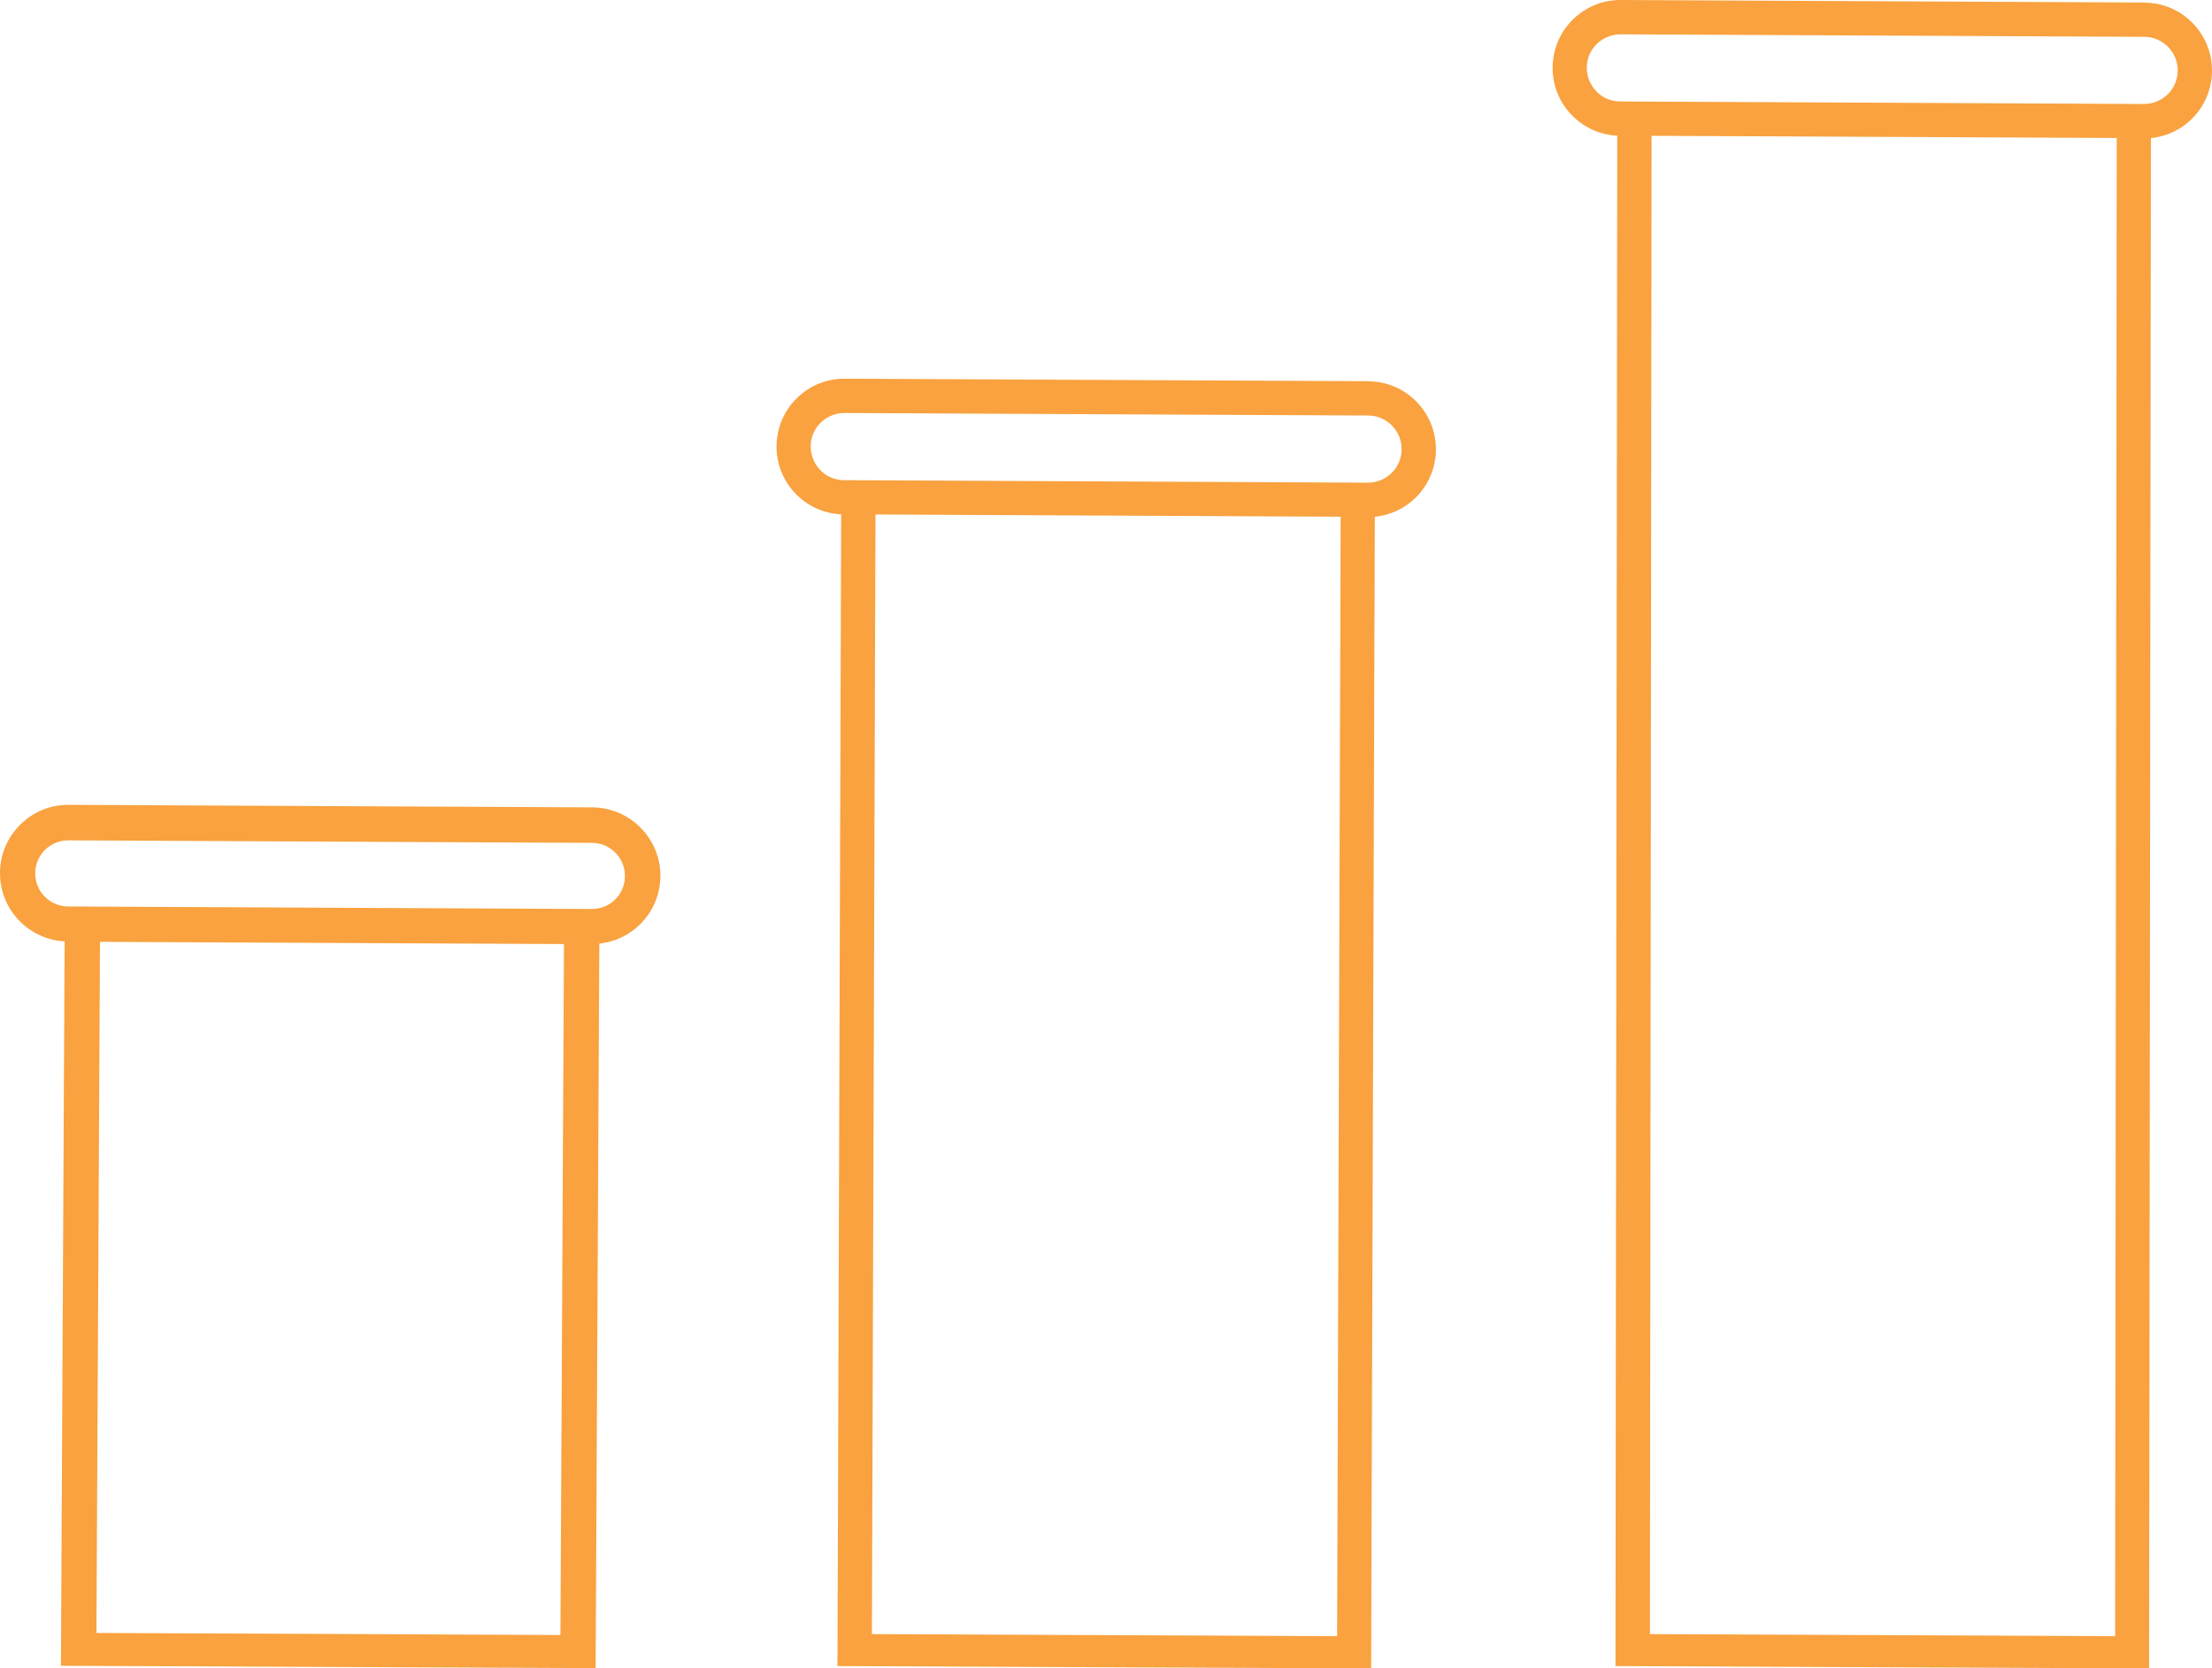<?xml version="1.0" encoding="UTF-8"?> <svg xmlns="http://www.w3.org/2000/svg" id="Ebene_2" data-name="Ebene 2" viewBox="0 0 149.55 112.78"><g id="Ebene_2-2" data-name="Ebene 2"><g><path d="M44.65,59.23c.01-2.55-2.05-4.63-4.6-4.65l-35.41-.17h-.02c-1.23,0-2.38.47-3.25,1.34C.49,56.62,0,57.78,0,59.01c-.01,2.47,1.93,4.5,4.37,4.63l-.25,48.97,36.15.16.25-48.98c1.04-.11,2-.56,2.76-1.31.88-.87,1.36-2.03,1.37-3.26ZM6.52,110.39l.24-46.72,31.37.15-.24,46.71-31.37-.14ZM41.6,60.8c-.42.42-.98.65-1.58.65l-35.41-.17c-.6,0-1.16-.24-1.58-.66s-.65-.99-.65-1.58c0-.6.24-1.16.66-1.58.42-.42.98-.65,1.57-.65h.01l35.41.17c1.23,0,2.23,1.01,2.22,2.25,0,.6-.24,1.16-.66,1.58Z" style="fill: #f9a23f;"></path><path d="M92.52,25.77l-35.43-.17c-1.22,0-2.36.47-3.23,1.33-.87.86-1.35,2.01-1.36,3.24-.01,2.44,1.89,4.46,4.33,4.6h.04s-.25,77.86-.25,77.86l36.08.16.25-77.86h.04c1.04-.11,1.99-.56,2.73-1.3.87-.86,1.35-2.01,1.36-3.24.01-2.53-2.03-4.6-4.56-4.61ZM90.4,110.61h-.04s-31.41-.14-31.41-.14v-.04s.24-75.65.24-75.65h.04s31.37.15,31.37.15h.04s-.24,75.68-.24,75.68ZM94.09,31.97c-.43.42-1,.66-1.6.66h-.01l-35.41-.17c-.61,0-1.18-.24-1.6-.67s-.66-1-.66-1.61c0-.61.24-1.18.67-1.6.43-.42,1-.66,1.6-.66h.01l35.41.17c1.25,0,2.27,1.03,2.26,2.28,0,.61-.24,1.18-.67,1.6Z" style="fill: #f9a23f;"></path><path d="M144.99.17l-35.43-.17c-1.22,0-2.36.47-3.23,1.33-.87.86-1.35,2.01-1.36,3.24-.01,2.44,1.89,4.46,4.33,4.6h.04s-.12,103.46-.12,103.46l36.08.16.12-103.46h.04c1.04-.11,1.99-.56,2.73-1.3.87-.86,1.35-2.01,1.36-3.24.01-2.53-2.03-4.6-4.56-4.61ZM143,110.61h-.04s-31.41-.14-31.41-.14v-.04s.11-101.25.11-101.25h.04s31.37.15,31.37.15h.04s-.11,101.28-.11,101.28ZM146.56,6.37c-.43.42-1,.66-1.6.66h-.01l-35.41-.17c-.61,0-1.18-.24-1.6-.67s-.66-1-.66-1.61c0-.61.24-1.18.67-1.6.43-.42,1-.66,1.6-.66h.01l35.41.17c1.25,0,2.27,1.03,2.26,2.28,0,.61-.24,1.18-.67,1.6Z" style="fill: #f9a23f;"></path></g></g></svg> 